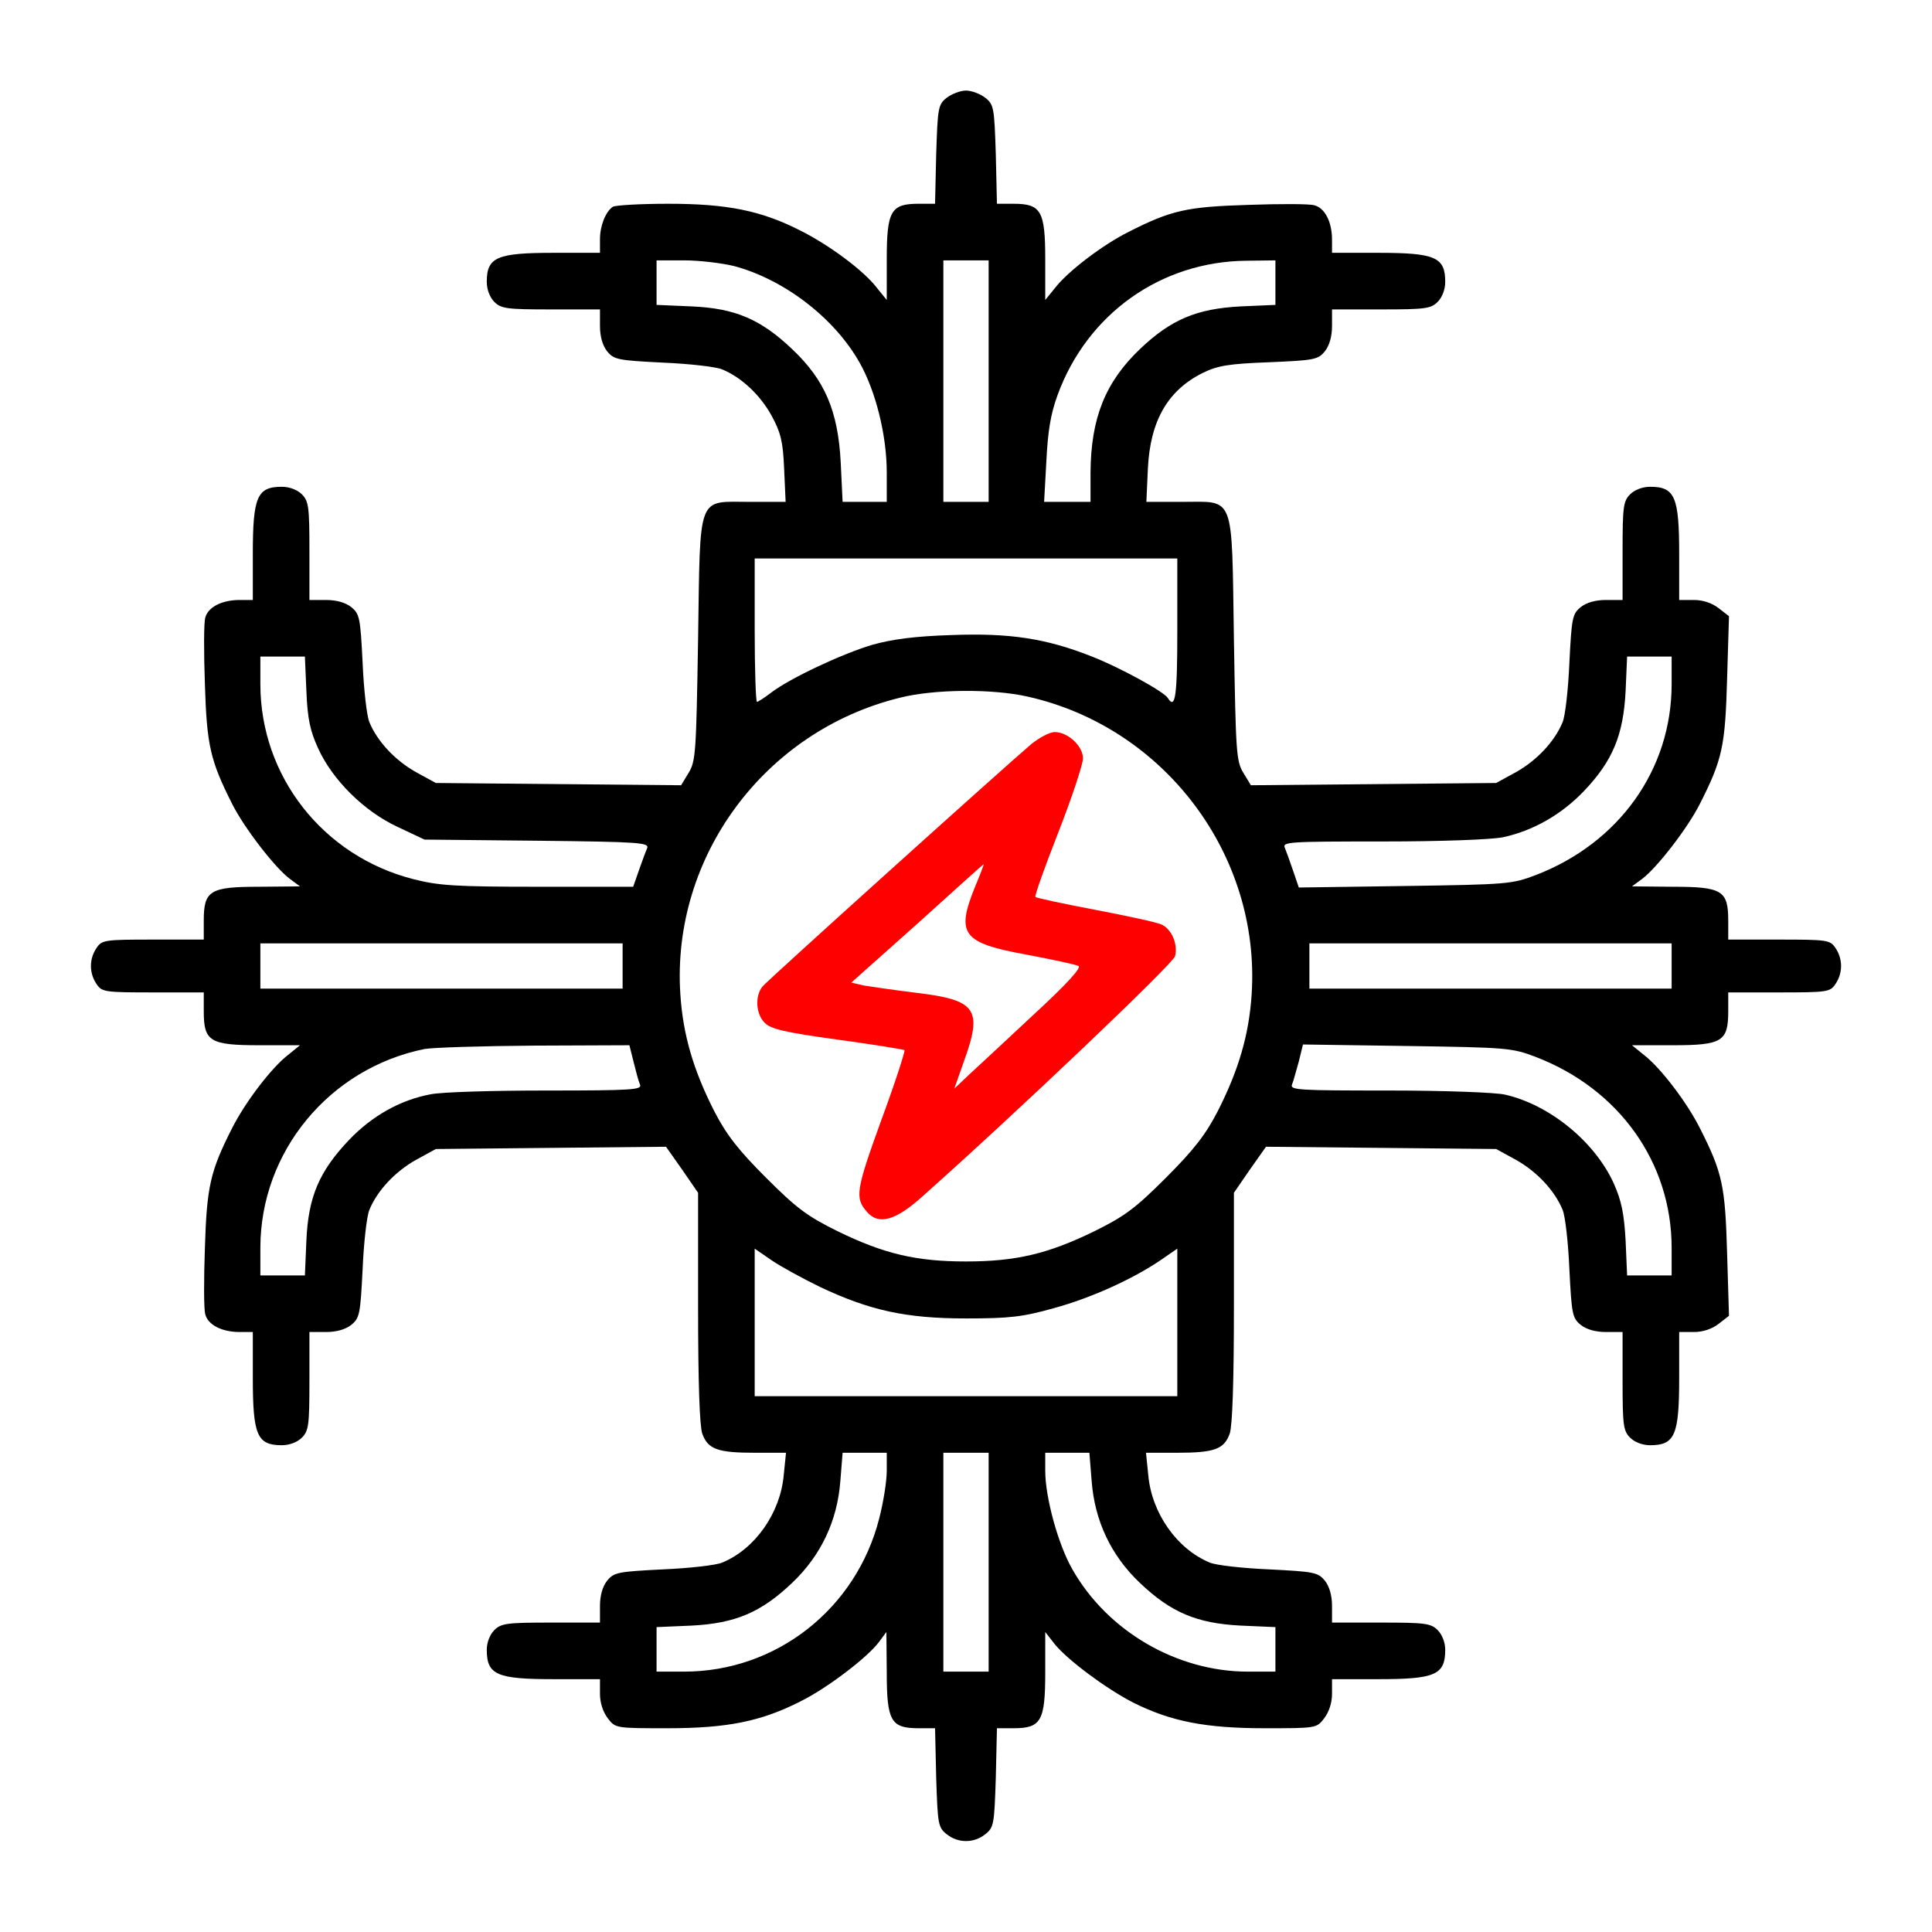 <?xml version="1.0" standalone="no"?>
<!DOCTYPE svg PUBLIC "-//W3C//DTD SVG 20010904//EN"
 "http://www.w3.org/TR/2001/REC-SVG-20010904/DTD/svg10.dtd">
<svg version="1.0" xmlns="http://www.w3.org/2000/svg"
 width="512pt" height="512pt" viewBox="0 0 512 512"
 preserveAspectRatio="xMidYMid meet">
<g transform="translate(0,512) scale(0.1,-0.1)"
fill="#000000" stroke="none">
<path d="M2509 4861 c-23 -18 -24 -27 -28 -150 l-3 -131 -44 0 c-73 0 -84 -19
-84 -147 l0 -108 -26 32 c-35 46 -127 114 -203 152 -104 53 -194 71 -350 71
-75 0 -141 -4 -147 -8 -19 -13 -34 -50 -34 -86 l0 -36 -121 0 c-152 0 -179
-11 -179 -77 0 -20 8 -41 20 -53 18 -18 33 -20 150 -20 l130 0 0 -44 c0 -28 7
-52 19 -67 18 -22 28 -24 148 -30 70 -3 141 -11 157 -18 51 -21 101 -68 131
-123 24 -44 30 -68 33 -140 l4 -88 -94 0 c-142 0 -132 26 -138 -364 -5 -298
-6 -323 -25 -354 l-20 -33 -325 3 -325 3 -53 29 c-55 31 -102 81 -123 132 -7
16 -15 87 -18 157 -6 120 -8 130 -30 148 -15 12 -39 19 -67 19 l-44 0 0 130
c0 117 -2 132 -20 150 -12 12 -33 20 -53 20 -66 0 -77 -27 -77 -179 l0 -121
-35 0 c-47 0 -84 -19 -91 -47 -4 -13 -4 -92 -1 -176 5 -162 14 -202 72 -317
32 -64 114 -170 153 -199 l27 -20 -108 -1 c-131 0 -147 -10 -147 -90 l0 -50
-134 0 c-128 0 -136 -1 -150 -22 -20 -29 -20 -67 0 -96 14 -21 22 -22 150 -22
l134 0 0 -50 c0 -80 16 -90 148 -90 l107 0 -32 -26 c-44 -34 -114 -126 -148
-194 -58 -114 -67 -155 -72 -317 -3 -84 -3 -163 1 -176 7 -28 44 -47 91 -47
l35 0 0 -121 c0 -152 11 -179 77 -179 20 0 41 8 53 20 18 18 20 33 20 150 l0
130 44 0 c28 0 52 7 67 19 22 18 24 28 30 148 3 70 11 141 18 157 21 51 68
101 123 132 l53 29 305 3 305 3 43 -61 42 -61 0 -303 c0 -198 4 -314 11 -335
15 -42 41 -51 141 -51 l81 0 -6 -59 c-9 -101 -76 -196 -163 -232 -16 -7 -87
-15 -157 -18 -120 -6 -130 -8 -148 -30 -12 -15 -19 -39 -19 -67 l0 -44 -130 0
c-117 0 -132 -2 -150 -20 -12 -12 -20 -33 -20 -52 0 -67 27 -78 179 -78 l121
0 0 -39 c0 -24 8 -48 21 -65 20 -26 21 -26 158 -26 158 0 248 18 352 71 71 35
177 116 208 157 l20 27 1 -107 c0 -129 11 -148 84 -148 l44 0 3 -131 c4 -123
5 -132 28 -150 30 -24 72 -24 102 0 23 18 24 27 28 150 l3 131 44 0 c73 0 84
19 84 148 l0 107 25 -32 c34 -42 136 -118 208 -155 100 -50 192 -68 348 -68
137 0 138 0 158 26 13 17 21 41 21 65 l0 39 121 0 c152 0 179 11 179 78 0 19
-8 40 -20 52 -18 18 -33 20 -150 20 l-130 0 0 44 c0 28 -7 52 -19 67 -18 22
-28 24 -148 30 -70 3 -141 11 -157 18 -87 36 -154 131 -163 232 l-6 59 81 0
c100 0 126 9 141 51 7 21 11 137 11 335 l0 303 42 61 43 61 305 -3 305 -3 53
-29 c55 -31 102 -81 123 -132 7 -16 15 -87 18 -157 6 -120 8 -130 30 -148 15
-12 39 -19 67 -19 l44 0 0 -130 c0 -117 2 -132 20 -150 12 -12 33 -20 53 -20
66 0 77 27 77 179 l0 121 39 0 c24 0 48 8 66 22 l27 21 -5 166 c-5 177 -12
213 -72 331 -34 68 -104 160 -148 194 l-32 26 108 0 c131 0 147 10 147 90 l0
50 134 0 c128 0 136 1 150 22 20 29 20 67 0 96 -14 21 -22 22 -150 22 l-134 0
0 50 c0 80 -16 90 -147 90 l-108 1 27 20 c39 29 121 135 153 199 60 118 67
154 72 331 l5 166 -27 21 c-18 14 -42 22 -66 22 l-39 0 0 121 c0 152 -11 179
-77 179 -20 0 -41 -8 -53 -20 -18 -18 -20 -33 -20 -150 l0 -130 -44 0 c-28 0
-52 -7 -67 -19 -22 -18 -24 -28 -30 -148 -3 -70 -11 -141 -18 -157 -21 -51
-68 -101 -123 -132 l-53 -29 -325 -3 -325 -3 -20 33 c-19 31 -20 56 -25 354
-6 390 4 364 -138 364 l-94 0 4 88 c6 127 53 208 146 254 39 19 68 24 175 28
120 5 130 7 148 29 12 15 19 39 19 67 l0 44 130 0 c117 0 132 2 150 20 12 12
20 33 20 53 0 66 -27 77 -179 77 l-121 0 0 35 c0 47 -19 84 -47 91 -13 4 -92
4 -176 1 -162 -5 -203 -14 -317 -72 -68 -34 -160 -104 -194 -148 l-26 -32 0
108 c0 128 -11 147 -84 147 l-44 0 -3 131 c-4 123 -5 132 -28 150 -13 10 -36
19 -51 19 -15 0 -38 -9 -51 -19z m-564 -446 c132 -35 266 -137 333 -256 43
-76 72 -193 72 -291 l0 -78 -59 0 -58 0 -5 104 c-7 137 -42 219 -129 301 -83
79 -151 108 -266 113 l-93 4 0 59 0 59 73 0 c40 0 99 -7 132 -15z m675 -305
l0 -320 -60 0 -60 0 0 320 0 320 60 0 60 0 0 -320z m760 261 l0 -59 -92 -4
c-117 -6 -185 -35 -267 -113 -92 -88 -130 -183 -131 -327 l0 -78 -61 0 -62 0
6 108 c4 80 11 124 30 176 79 215 274 353 500 355 l77 1 0 -59z m-260 -921 c0
-174 -5 -212 -25 -180 -10 17 -127 81 -201 110 -121 48 -218 63 -373 57 -96
-3 -157 -11 -210 -26 -80 -24 -217 -88 -268 -127 -17 -13 -34 -24 -37 -24 -3
0 -6 86 -6 190 l0 190 560 0 560 0 0 -190z m-2308 -162 c3 -74 10 -105 31
-151 38 -84 122 -167 210 -208 l72 -34 298 -3 c274 -3 298 -5 292 -20 -4 -9
-14 -36 -22 -59 l-15 -43 -252 0 c-219 0 -263 3 -330 20 -240 61 -406 273
-406 517 l0 73 59 0 59 0 4 -92z m3618 19 c0 -226 -139 -421 -360 -506 -63
-24 -75 -25 -346 -29 l-282 -4 -15 44 c-8 24 -18 51 -22 61 -7 16 9 17 258 17
159 0 287 5 319 11 81 17 157 61 216 123 76 80 104 148 110 264 l4 92 59 0 59
0 0 -73z m-1707 -33 c363 -81 618 -420 594 -789 -7 -108 -35 -202 -90 -310
-32 -62 -63 -102 -137 -176 -81 -81 -109 -102 -190 -142 -123 -60 -208 -80
-340 -80 -132 0 -217 20 -340 80 -81 40 -109 61 -190 142 -74 74 -105 114
-137 176 -55 108 -83 202 -90 310 -24 364 223 698 582 786 91 23 245 24 338 3z
m-1073 -714 l0 -60 -480 0 -480 0 0 60 0 60 480 0 480 0 0 -60z m2780 0 l0
-60 -480 0 -480 0 0 60 0 60 480 0 480 0 0 -60z m-2751 -254 c6 -24 13 -51 17
-60 6 -14 -17 -16 -249 -16 -140 0 -277 -4 -306 -10 -80 -15 -155 -57 -216
-121 -79 -83 -108 -151 -113 -266 l-4 -93 -59 0 -59 0 0 73 c0 255 183 476
435 527 22 4 153 8 291 9 l252 1 11 -44z m2391 13 c221 -85 360 -280 360 -506
l0 -73 -59 0 -59 0 -4 93 c-4 71 -11 105 -31 150 -50 111 -170 209 -288 236
-24 6 -163 11 -308 11 -239 0 -263 1 -257 16 4 9 11 37 18 61 l11 45 276 -4
c266 -4 278 -5 341 -29z m-1898 -609 c133 -63 229 -84 388 -84 115 0 150 4
232 27 99 27 210 77 286 129 l42 29 0 -196 0 -195 -560 0 -560 0 0 195 0 196
45 -31 c25 -17 82 -48 127 -70z m178 -488 c0 -27 -9 -84 -20 -126 -61 -240
-273 -406 -517 -406 l-73 0 0 59 0 59 93 4 c116 6 184 35 266 113 77 73 120
165 128 270 l6 75 58 0 59 0 0 -48z m270 -242 l0 -290 -60 0 -60 0 0 290 0
290 60 0 60 0 0 -290z m273 215 c8 -105 51 -197 128 -270 82 -78 150 -107 267
-113 l92 -4 0 -59 0 -59 -73 0 c-188 0 -372 107 -465 271 -38 66 -72 191 -72
261 l0 48 59 0 58 0 6 -75z"/>
<path d="M2733 3148 c-72 -61 -698 -625 -712 -642 -21 -25 -18 -74 6 -97 16
-16 53 -25 192 -44 95 -13 175 -26 178 -28 2 -3 -25 -87 -62 -187 -67 -185
-70 -205 -37 -242 30 -35 75 -23 145 40 252 224 667 619 671 638 8 32 -9 72
-36 84 -13 6 -92 23 -176 39 -84 16 -155 31 -158 34 -3 2 25 80 61 172 36 92
65 180 65 195 0 33 -40 70 -75 70 -13 0 -41 -15 -62 -32z m-149 -378 c-51
-126 -34 -149 137 -180 68 -13 130 -26 137 -30 9 -4 -31 -48 -120 -130 -73
-68 -150 -140 -171 -159 l-38 -36 25 71 c51 140 34 164 -126 183 -57 7 -118
16 -137 19 l-35 8 175 156 c96 87 175 158 176 158 1 0 -9 -27 -23 -60z" fill="red"/>
</g>
</svg>

